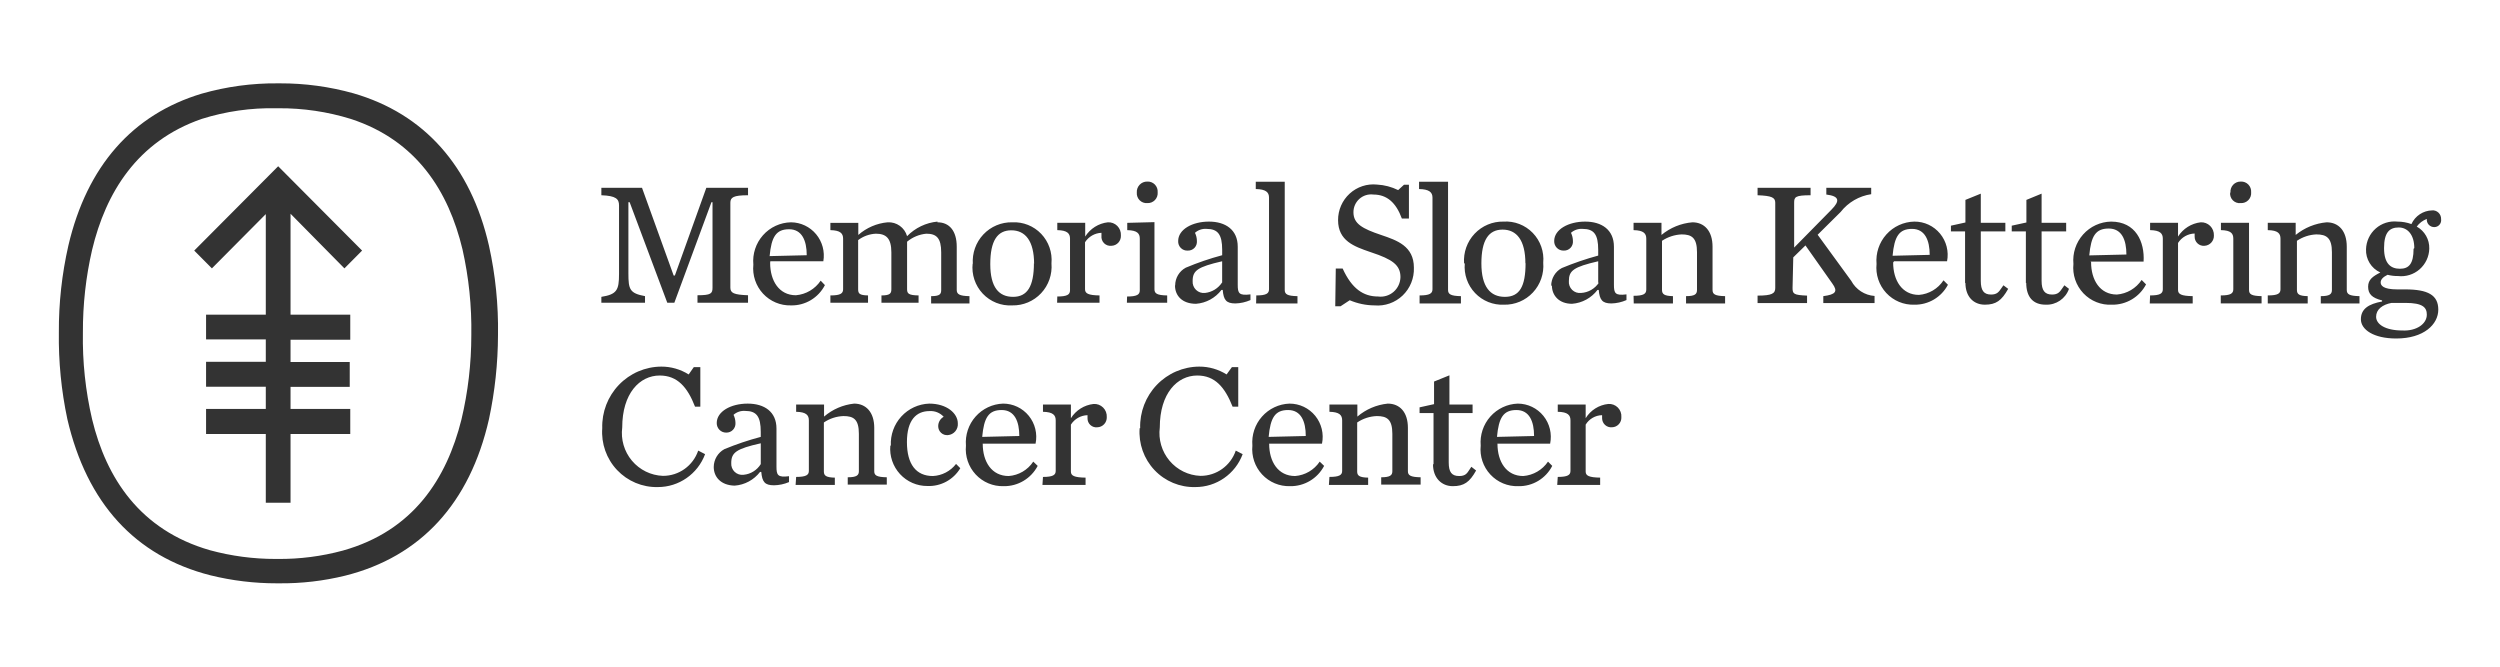 <svg width="180" height="48" viewBox="0 0 180 48" fill="none" xmlns="http://www.w3.org/2000/svg">
<g id="Homepage/Logos-MSKCC">
<path id="Vector" fill-rule="evenodd" clip-rule="evenodd" d="M35.856 24.128C35.849 26.161 35.632 28.188 35.207 30.175C33.833 36.234 30.283 40.09 24.85 41.448C23.293 41.83 21.694 42.015 20.091 41.999H19.926C18.318 42.001 16.716 41.808 15.155 41.423C9.709 40.039 6.248 36.196 4.849 30.175C4.413 28.125 4.209 26.032 4.238 23.936C4.225 21.828 4.456 19.726 4.925 17.671C6.261 11.971 9.531 8.243 14.519 6.744C16.302 6.234 18.149 5.984 20.002 6.001H20.168C21.952 5.996 23.729 6.238 25.448 6.718C30.537 8.191 33.896 11.945 35.207 17.697C35.672 19.799 35.89 21.949 35.856 24.102V24.128ZM25.219 22.654H20.919V15.39L24.799 19.323L26.071 18.042L20.028 11.97L13.984 18.042L15.257 19.323L19.137 15.416V22.654H14.837V24.435H19.137V26.049H14.837V27.843H19.137V29.444H14.837V31.25H19.137V36.195H20.919V31.25H25.219V29.444H20.919V27.855H25.181V26.062H20.919V24.461H25.219V22.654ZM81.85 13.867C81.836 13.659 81.909 13.455 82.052 13.304C82.195 13.152 82.394 13.069 82.601 13.073C82.806 13.061 83.006 13.139 83.15 13.286C83.293 13.433 83.367 13.636 83.352 13.841C83.371 14.05 83.299 14.255 83.155 14.406C83.01 14.556 82.808 14.635 82.601 14.623C82.398 14.639 82.198 14.564 82.054 14.419C81.909 14.273 81.835 14.072 81.85 13.867ZM44.57 19.734C44.57 20.887 44.417 21.194 43.298 21.373V21.796H46.441V21.322C45.334 21.117 45.245 20.835 45.245 19.682V14.558H45.334L48.044 21.796H48.553L51.224 14.558H51.301V20.707C51.301 21.13 51.199 21.258 50.219 21.258V21.796H53.858V21.258C52.84 21.22 52.586 21.104 52.586 20.707V14.597C52.586 14.212 52.802 14.058 53.858 14.058V13.52H50.856L48.591 19.836H48.502L46.224 13.52H43.298V14.058C44.354 14.097 44.57 14.327 44.57 14.789V19.734ZM57.308 21.258C56.086 21.258 55.45 20.208 55.45 18.927L55.463 18.811H59.28C59.4 18.117 59.21 17.406 58.761 16.865C58.313 16.325 57.651 16.011 56.951 16.006C56.181 16.02 55.45 16.357 54.936 16.936C54.422 17.514 54.17 18.282 54.241 19.055C54.164 19.818 54.417 20.578 54.936 21.14C55.455 21.701 56.19 22.011 56.951 21.988C57.976 22.011 58.923 21.444 59.394 20.528L59.089 20.208C58.684 20.811 58.029 21.197 57.308 21.258ZM58.085 18.376C58.085 17.326 57.742 16.506 56.813 16.506C55.884 16.506 55.54 17.044 55.413 18.44L58.085 18.376ZM68.885 17.761C68.885 16.621 68.351 16.006 67.499 16.006V15.955C66.669 16.034 65.893 16.406 65.31 17.005C65.133 16.384 64.552 15.969 63.911 16.006C63.129 16.076 62.389 16.395 61.798 16.916V16.045H59.788V16.57C60.514 16.583 60.704 16.813 60.704 17.185V20.823C60.704 21.131 60.514 21.271 59.788 21.271V21.797H62.498V21.271C61.875 21.259 61.786 21.131 61.786 20.823V17.287C62.155 17.009 62.598 16.849 63.058 16.826C63.783 16.826 64.178 17.134 64.178 18.171V20.823C64.178 21.131 64.076 21.271 63.465 21.271V21.797H66.137V21.271C65.412 21.259 65.31 21.131 65.31 20.823V17.787C65.317 17.659 65.317 17.531 65.31 17.403C65.704 17.074 66.188 16.873 66.697 16.826C67.422 16.826 67.766 17.134 67.766 18.171V20.874C67.766 21.182 67.664 21.323 67.041 21.323V21.848H69.802V21.323C69.076 21.31 68.885 21.182 68.885 20.874V17.761ZM70.044 19.017C69.987 18.229 70.262 17.453 70.802 16.88C71.342 16.307 72.097 15.989 72.881 16.006C73.662 15.966 74.423 16.269 74.965 16.836C75.507 17.404 75.777 18.181 75.706 18.965C75.771 19.754 75.501 20.534 74.962 21.11C74.424 21.686 73.667 22.006 72.881 21.988C72.085 22.035 71.309 21.726 70.759 21.143C70.21 20.56 69.944 19.764 70.031 18.965L70.044 19.017ZM72.814 16.582C73.819 16.582 74.456 17.338 74.456 19.016L74.443 18.939C74.443 20.63 73.96 21.373 72.942 21.373C71.924 21.373 71.3 20.694 71.3 19.016C71.3 17.338 71.809 16.582 72.814 16.582ZM76.125 21.348C76.85 21.348 77.041 21.207 77.041 20.899V17.184C77.041 16.813 76.85 16.582 76.125 16.57V16.044H78.135V17.031C78.496 16.459 79.095 16.082 79.763 16.006C80.017 15.991 80.266 16.086 80.446 16.267C80.626 16.448 80.72 16.698 80.705 16.954C80.715 17.143 80.65 17.328 80.523 17.468C80.396 17.608 80.219 17.69 80.031 17.697C79.834 17.721 79.637 17.654 79.496 17.515C79.355 17.375 79.284 17.178 79.305 16.979C79.3 16.907 79.3 16.834 79.305 16.762C78.825 16.78 78.383 17.034 78.122 17.441V20.823C78.122 21.13 78.351 21.258 79.165 21.271V21.796H76.112L76.125 21.348ZM82.065 20.9C82.065 21.207 81.874 21.349 81.149 21.349L81.136 21.797H84.037V21.272C83.299 21.259 83.121 21.131 83.121 20.823V15.994L81.162 16.045V16.57C81.887 16.583 82.065 16.814 82.065 17.185V20.9ZM85.376 19.273C84.905 19.525 84.612 20.018 84.612 20.554H84.6C84.6 21.271 85.096 21.873 86.114 21.873C86.838 21.819 87.505 21.455 87.946 20.874H88.035C88.099 21.592 88.277 21.848 88.951 21.848C89.324 21.838 89.691 21.755 90.033 21.605V21.195C89.206 21.297 89.117 21.118 89.117 20.503V17.761C89.117 16.544 88.239 15.955 87.043 15.955C85.847 15.955 84.829 16.519 84.829 17.351C84.818 17.538 84.886 17.721 85.018 17.853C85.149 17.985 85.331 18.055 85.516 18.043C85.698 18.051 85.875 17.98 86.002 17.848C86.128 17.715 86.192 17.535 86.177 17.351C86.176 17.147 86.128 16.945 86.038 16.762C86.267 16.556 86.571 16.454 86.877 16.48C87.679 16.48 87.997 16.877 87.997 17.992V18.376C87.104 18.614 86.228 18.914 85.376 19.273ZM87.995 20.349V18.811C86.226 19.221 85.87 19.478 85.87 20.233C85.853 20.473 85.943 20.707 86.115 20.873C86.288 21.039 86.524 21.119 86.761 21.092C87.257 21.039 87.705 20.767 87.982 20.349H87.995ZM91.369 20.823C91.369 21.13 91.178 21.271 90.453 21.271L90.44 21.848H93.418V21.323C92.68 21.31 92.501 21.182 92.501 20.874V13.085H90.415V13.611C91.14 13.623 91.369 13.841 91.369 14.226V20.823ZM96.176 19.336H96.672C97.334 20.797 98.174 21.348 99.217 21.348C99.62 21.402 100.027 21.281 100.336 21.015C100.645 20.748 100.826 20.361 100.833 19.951C100.833 19.08 100.247 18.67 98.733 18.171L98.679 18.152L98.632 18.136C97.516 17.75 96.341 17.344 96.341 15.852C96.337 15.123 96.642 14.427 97.178 13.938C97.715 13.449 98.433 13.213 99.153 13.29C99.679 13.319 100.194 13.454 100.667 13.687L101.087 13.302H101.443V15.736H100.934C100.515 14.584 99.853 14.007 98.886 14.007C98.521 13.959 98.153 14.072 97.877 14.318C97.602 14.563 97.445 14.917 97.448 15.288C97.448 16.108 98.097 16.467 99.433 16.915L99.452 16.922C100.579 17.304 101.8 17.718 101.8 19.272C101.828 20.026 101.533 20.756 100.99 21.276C100.447 21.795 99.709 22.055 98.962 21.988C98.35 21.985 97.745 21.858 97.181 21.617L96.519 22.052H96.138L96.176 19.336ZM103.139 20.823C103.139 21.13 102.935 21.271 102.21 21.271V21.848H105.187V21.323C104.449 21.31 104.259 21.182 104.259 20.874V13.085H102.172V13.611C102.897 13.623 103.139 13.841 103.139 14.226V20.823ZM105.413 18.966C105.356 18.178 105.631 17.402 106.171 16.829C106.711 16.256 107.466 15.938 108.25 15.955C109.038 15.903 109.809 16.201 110.359 16.77C110.91 17.339 111.186 18.123 111.113 18.914C111.178 19.703 110.908 20.483 110.369 21.059C109.831 21.636 109.074 21.955 108.289 21.938C107.506 21.974 106.746 21.668 106.205 21.099C105.663 20.529 105.393 19.751 105.464 18.966H105.413ZM108.187 16.532C109.192 16.532 109.828 17.287 109.828 18.966L109.841 18.94C109.841 20.631 109.408 21.374 108.352 21.374C107.296 21.374 106.66 20.644 106.66 18.966C106.66 17.287 107.182 16.532 108.187 16.532ZM111.686 20.58C111.685 20.043 111.979 19.55 112.45 19.299C113.303 18.944 114.179 18.644 115.071 18.402V17.992C115.071 16.877 114.765 16.48 113.951 16.48C113.645 16.456 113.342 16.557 113.111 16.762C113.201 16.945 113.249 17.147 113.251 17.351C113.266 17.535 113.202 17.715 113.075 17.848C112.949 17.98 112.772 18.051 112.589 18.043C112.405 18.05 112.226 17.98 112.096 17.849C111.965 17.717 111.895 17.537 111.902 17.351C111.902 16.519 112.933 15.955 114.129 15.955C115.325 15.955 116.203 16.544 116.203 17.761V20.503C116.203 21.118 116.292 21.297 117.106 21.195V21.605C116.765 21.755 116.398 21.838 116.025 21.848C115.363 21.848 115.172 21.592 115.109 20.874H115.02C114.579 21.455 113.912 21.819 113.188 21.873C112.246 21.873 111.737 21.271 111.737 20.554L111.686 20.58ZM115.071 18.811V20.374L115.122 20.349C114.835 20.788 114.358 21.064 113.837 21.092C113.601 21.12 113.366 21.039 113.195 20.873C113.025 20.706 112.938 20.471 112.959 20.233C112.959 19.478 113.303 19.221 115.071 18.811ZM117.616 21.297C118.341 21.297 118.532 21.156 118.532 20.848V17.184C118.532 16.813 118.341 16.582 117.616 16.57V16.044H119.626V16.915C120.26 16.392 121.036 16.075 121.853 16.006C122.705 16.006 123.303 16.621 123.303 17.761V20.874C123.303 21.181 123.469 21.309 124.207 21.322V21.848H121.395V21.322C122.031 21.322 122.184 21.181 122.184 20.874V18.158C122.184 17.12 121.802 16.877 121.077 16.877C120.573 16.899 120.085 17.058 119.664 17.338V20.874C119.664 21.181 119.83 21.309 120.453 21.322V21.848H117.629L117.616 21.297ZM130.108 21.284C129.141 21.245 129.064 21.156 129.064 20.733L129.115 18.529L129.993 17.671L131.927 20.413C132.347 20.989 132.169 21.207 131.278 21.322V21.822H134.968V21.309C134.26 21.26 133.626 20.849 133.289 20.22L130.871 16.902L132.525 15.263C133.069 14.568 133.857 14.11 134.726 13.982V13.52H131.495V14.007C132.449 14.123 132.487 14.468 131.864 15.096L129.179 17.825V14.597C129.179 14.187 129.255 14.058 130.362 14.058V13.52H126.545V14.058C127.55 14.097 127.818 14.212 127.818 14.597V20.733C127.818 21.13 127.589 21.284 126.545 21.284V21.822H130.108V21.284ZM136.307 18.901C136.307 20.183 136.943 21.233 138.165 21.233C138.884 21.176 139.536 20.788 139.933 20.183L140.251 20.503C139.778 21.401 138.844 21.955 137.834 21.938C137.07 21.964 136.332 21.656 135.81 21.094C135.289 20.532 135.034 19.77 135.111 19.004C135.044 18.23 135.299 17.462 135.815 16.884C136.331 16.306 137.062 15.97 137.834 15.955C138.549 15.949 139.228 16.267 139.684 16.821C140.141 17.375 140.326 18.106 140.188 18.812H136.371L136.307 18.901ZM137.666 16.48C138.595 16.48 138.938 17.3 138.938 18.35L136.266 18.414C136.394 17.018 136.737 16.48 137.666 16.48ZM141.485 20.387V16.659H140.467V16.249L141.51 16.019V14.392L142.617 13.943V16.044H144.386V16.659H142.617V20.221C142.617 20.913 142.833 21.207 143.355 21.207C143.788 21.207 143.914 21.022 144.112 20.732C144.152 20.672 144.196 20.608 144.246 20.541L144.589 20.797C144.118 21.643 143.711 21.937 142.91 21.937C142.108 21.937 141.51 21.374 141.51 20.362L141.485 20.387ZM145.863 16.659V20.387L145.888 20.362C145.888 21.374 146.372 21.937 147.288 21.937C148.035 21.97 148.717 21.507 148.967 20.797L148.636 20.541C148.587 20.609 148.543 20.672 148.502 20.732C148.305 21.022 148.179 21.207 147.746 21.207C147.224 21.207 146.995 20.913 146.995 20.221V16.659H148.764V16.044H146.995V13.943L145.901 14.392V16.019L144.845 16.249V16.659H145.863ZM150.558 18.876C150.558 20.157 151.194 21.207 152.416 21.207C153.138 21.15 153.794 20.763 154.198 20.157L154.516 20.477C154.036 21.391 153.086 21.956 152.06 21.938C151.287 21.979 150.535 21.678 150.002 21.114C149.468 20.55 149.207 19.779 149.286 19.004C149.215 18.231 149.467 17.463 149.981 16.885C150.495 16.306 151.225 15.97 151.996 15.955C153.777 15.955 154.426 17.415 154.338 18.837H150.52L150.558 18.876ZM151.829 16.454C152.769 16.454 153.101 17.274 153.101 18.325L150.428 18.389C150.556 16.992 150.886 16.454 151.829 16.454ZM154.807 21.271C155.533 21.271 155.723 21.13 155.723 20.823V17.184C155.723 16.813 155.533 16.582 154.807 16.569V16.044H156.818V17.031C157.182 16.461 157.778 16.085 158.447 16.006C158.702 15.991 158.95 16.086 159.133 16.266C159.314 16.447 159.411 16.697 159.401 16.954C159.416 17.345 159.115 17.676 158.727 17.697C158.541 17.715 158.357 17.653 158.222 17.525C158.085 17.398 158.01 17.218 158.014 17.031C158.008 16.958 158.008 16.885 158.014 16.813C157.528 16.827 157.081 17.081 156.818 17.492V20.874C156.818 21.181 157.047 21.309 157.874 21.322V21.848H154.782L154.807 21.271ZM160.798 20.823C160.798 21.13 160.608 21.271 159.896 21.271V21.847H162.834V21.322C162.097 21.309 161.93 21.181 161.93 20.874V16.044H159.907V16.569C160.633 16.582 160.798 16.813 160.798 17.184V20.823ZM160.594 13.867C160.576 13.66 160.645 13.456 160.786 13.304C160.928 13.152 161.125 13.069 161.331 13.073C161.536 13.061 161.736 13.139 161.88 13.286C162.023 13.433 162.097 13.636 162.082 13.841C162.101 14.05 162.029 14.255 161.885 14.406C161.741 14.556 161.539 14.635 161.331 14.623C161.125 14.647 160.919 14.576 160.77 14.429C160.622 14.282 160.548 14.076 160.569 13.867H160.594ZM164.195 20.823C164.195 21.13 164.017 21.271 163.279 21.271V21.848H166.155V21.322C165.532 21.309 165.379 21.181 165.379 20.874V17.338C165.794 17.058 166.278 16.898 166.777 16.877C167.503 16.877 167.898 17.12 167.898 18.158V20.874C167.898 21.181 167.733 21.322 167.097 21.322V21.848H169.883V21.322C169.145 21.309 168.967 21.181 168.967 20.874V17.761C168.967 16.621 168.381 16.006 167.517 16.006C166.701 16.08 165.925 16.396 165.289 16.915V16.044H163.279V16.57C164.017 16.582 164.195 16.813 164.195 17.184V20.823ZM175.074 15.148C175.252 15.125 175.433 15.183 175.566 15.307C175.698 15.43 175.769 15.607 175.76 15.788C175.779 15.929 175.737 16.072 175.644 16.179C175.551 16.287 175.419 16.35 175.277 16.352C175.124 16.356 174.976 16.294 174.871 16.182C174.766 16.069 174.715 15.916 174.73 15.763C174.441 15.872 174.189 16.063 174.005 16.314C174.578 16.631 174.927 17.244 174.908 17.902C174.895 18.474 174.641 19.013 174.214 19.388C173.786 19.763 173.22 19.94 172.657 19.875C172.403 19.878 172.15 19.848 171.906 19.785C171.588 19.939 171.409 20.118 171.409 20.336C171.409 20.554 171.588 20.836 172.592 20.836H173.165C174.819 20.836 175.557 21.246 175.557 22.296C175.557 23.347 174.526 24.372 172.528 24.372C170.9 24.372 169.984 23.731 169.984 22.988C169.984 22.245 170.532 21.886 171.511 21.707V21.63C170.773 21.451 170.505 21.156 170.505 20.644C170.505 20.131 170.837 19.901 171.384 19.619C170.731 19.325 170.323 18.66 170.354 17.941C170.371 17.367 170.626 16.827 171.056 16.45C171.485 16.074 172.051 15.894 172.618 15.955C172.961 15.955 173.301 16.016 173.622 16.134C173.893 15.541 174.476 15.158 175.124 15.148H175.074ZM173.191 21.809C174.451 21.809 174.731 22.142 174.731 22.654C174.731 23.333 173.967 23.846 172.975 23.795C171.716 23.795 171.08 23.333 171.08 22.808C171.08 22.283 171.524 21.937 172.187 21.809H173.191ZM173.829 17.864C173.829 16.916 173.357 16.378 172.708 16.378C172.06 16.378 171.652 16.711 171.652 17.864C171.652 19.017 172.162 19.35 172.798 19.35C173.434 19.35 173.777 19.004 173.777 17.915L173.829 17.864ZM44.56 27.711C43.76 28.545 43.328 29.669 43.362 30.829C43.28 31.939 43.666 33.032 44.427 33.84C45.188 34.647 46.252 35.094 47.358 35.069C48.875 35.075 50.235 34.129 50.767 32.699L50.271 32.443C49.899 33.537 48.875 34.269 47.727 34.262C46.865 34.23 46.056 33.833 45.499 33.17C44.942 32.507 44.689 31.638 44.8 30.777C44.8 28.318 46.06 27.037 47.498 27.037C48.77 27.037 49.495 27.869 50.042 29.279H50.424V26.434H49.953L49.584 26.96C48.993 26.589 48.309 26.393 47.612 26.396C46.46 26.402 45.36 26.876 44.56 27.711ZM51.389 33.621C51.394 33.086 51.686 32.596 52.153 32.34C53.006 31.987 53.882 31.692 54.774 31.456V31.097C54.774 29.983 54.468 29.586 53.654 29.586C53.348 29.561 53.044 29.663 52.814 29.867C52.904 30.051 52.952 30.252 52.954 30.457C52.965 30.639 52.9 30.817 52.774 30.948C52.648 31.08 52.474 31.152 52.293 31.148C52.109 31.152 51.932 31.08 51.803 30.95C51.673 30.819 51.602 30.641 51.605 30.457C51.605 29.624 52.623 29.06 53.832 29.06C55.041 29.06 55.906 29.65 55.906 30.854V33.595C55.906 34.21 55.995 34.39 56.809 34.287V34.71C56.467 34.857 56.1 34.935 55.728 34.941C55.066 34.941 54.875 34.697 54.812 33.98H54.723C54.279 34.556 53.613 34.915 52.891 34.966C51.898 34.941 51.389 34.338 51.389 33.621ZM54.775 31.917V33.416C54.506 33.852 54.049 34.137 53.541 34.184C53.306 34.216 53.069 34.139 52.896 33.975C52.723 33.811 52.633 33.577 52.65 33.339C52.65 32.583 53.007 32.314 54.775 31.917ZM57.322 34.338C58.047 34.338 58.238 34.197 58.238 33.903V30.265C58.238 29.893 58.047 29.662 57.322 29.65V29.124H59.332V29.995C59.942 29.47 60.697 29.144 61.495 29.06C62.347 29.06 62.946 29.675 62.946 30.803V33.928C62.946 34.223 63.111 34.351 63.849 34.364V34.889H61.037V34.364C61.673 34.364 61.839 34.223 61.839 33.928V31.238C61.839 30.188 61.457 29.957 60.732 29.957C60.227 29.973 59.737 30.133 59.319 30.418V33.954C59.319 34.249 59.485 34.377 60.108 34.39V34.915H57.284L57.322 34.338ZM64.893 29.99C64.374 30.558 64.103 31.312 64.141 32.084H64.103C64.038 32.835 64.291 33.579 64.8 34.133C65.309 34.686 66.026 34.998 66.775 34.992C67.737 35.032 68.644 34.541 69.141 33.711L68.836 33.403C68.433 33.924 67.824 34.242 67.169 34.274C65.96 34.274 65.299 33.429 65.299 31.827C65.299 30.226 65.986 29.598 66.927 29.598C67.311 29.573 67.685 29.724 67.945 30.008C67.7 30.145 67.549 30.405 67.551 30.687C67.55 30.869 67.626 31.042 67.759 31.164C67.892 31.287 68.071 31.346 68.251 31.328C68.457 31.311 68.648 31.213 68.781 31.054C68.915 30.895 68.981 30.69 68.963 30.482C68.963 29.765 68.174 29.06 66.902 29.06C66.135 29.087 65.412 29.422 64.893 29.99ZM70.757 31.956C70.757 33.237 71.393 34.274 72.627 34.274C73.344 34.222 73.997 33.839 74.395 33.237L74.714 33.544C74.234 34.458 73.284 35.023 72.258 35.004C71.499 35.026 70.767 34.719 70.248 34.16C69.73 33.601 69.475 32.845 69.548 32.084C69.485 31.321 69.735 30.566 70.24 29.995C70.745 29.424 71.461 29.086 72.22 29.06C72.938 29.057 73.619 29.38 74.073 29.939C74.528 30.499 74.707 31.235 74.561 31.943H70.744L70.757 31.956ZM72.118 29.522C73.059 29.522 73.39 30.355 73.39 31.392L70.718 31.456C70.845 30.073 71.176 29.522 72.118 29.522ZM75.094 34.339C75.82 34.339 76.011 34.198 76.011 33.903V30.265C76.011 29.893 75.82 29.663 75.094 29.65V29.125H77.105V30.111C77.465 29.538 78.064 29.161 78.733 29.086C78.99 29.067 79.241 29.161 79.424 29.342C79.607 29.524 79.703 29.776 79.688 30.034C79.695 30.221 79.627 30.403 79.501 30.54C79.374 30.677 79.199 30.758 79.013 30.765C78.83 30.787 78.645 30.728 78.508 30.602C78.371 30.477 78.296 30.297 78.301 30.111C78.295 30.039 78.295 29.966 78.301 29.893C77.815 29.906 77.367 30.16 77.105 30.572V33.954C77.105 34.249 77.334 34.377 78.161 34.39V34.915H75.056L75.094 34.339ZM83.29 27.711C82.49 28.545 82.058 29.669 82.092 30.829H82.054C81.971 31.941 82.359 33.037 83.123 33.845C83.887 34.653 84.955 35.097 86.062 35.069C87.579 35.075 88.94 34.129 89.472 32.699L88.976 32.443C88.604 33.537 87.579 34.269 86.431 34.262C85.569 34.23 84.761 33.833 84.204 33.17C83.647 32.507 83.393 31.638 83.505 30.777C83.505 28.318 84.764 27.037 86.202 27.037C87.474 27.037 88.187 27.869 88.747 29.279H89.154V26.434H88.696L88.314 26.96C87.722 26.589 87.039 26.393 86.342 26.396C85.19 26.402 84.09 26.876 83.29 27.711ZM91.38 31.956C91.38 33.237 92.016 34.274 93.25 34.274C93.966 34.218 94.618 33.836 95.019 33.237L95.337 33.544C94.857 34.458 93.908 35.023 92.881 35.004C92.122 35.026 91.39 34.719 90.871 34.16C90.353 33.601 90.098 32.845 90.171 32.084C90.108 31.321 90.358 30.566 90.863 29.995C91.368 29.424 92.084 29.086 92.843 29.06C93.561 29.057 94.242 29.38 94.697 29.939C95.151 30.499 95.33 31.235 95.184 31.943H91.367L91.38 31.956ZM92.743 29.522C93.684 29.522 94.015 30.355 94.015 31.392L91.343 31.456C91.47 30.073 91.801 29.522 92.743 29.522ZM95.719 34.338C96.445 34.338 96.635 34.197 96.635 33.903V30.265C96.635 29.893 96.445 29.662 95.719 29.649V29.124H97.73V29.995C98.348 29.467 99.111 29.141 99.918 29.06C100.783 29.06 101.369 29.675 101.369 30.802V33.928C101.369 34.223 101.547 34.351 102.285 34.364V34.889H99.447V34.364C100.084 34.364 100.249 34.223 100.249 33.928V31.238C100.249 30.188 99.855 29.957 99.129 29.957C98.625 29.975 98.136 30.134 97.717 30.418V33.954C97.717 34.248 97.882 34.377 98.506 34.39V34.915H95.681L95.719 34.338ZM103.214 29.739V33.428H103.176C103.176 34.415 103.799 35.004 104.6 35.004C105.402 35.004 105.809 34.722 106.28 33.877L105.937 33.608C105.892 33.672 105.854 33.733 105.818 33.789C105.625 34.092 105.509 34.274 105.059 34.274C104.524 34.274 104.308 33.992 104.308 33.3V29.739H106.026V29.124H104.359V27.023L103.252 27.471V29.098L102.209 29.329V29.739H103.214ZM107.818 31.956C107.818 33.237 108.454 34.274 109.676 34.274C110.395 34.218 111.05 33.836 111.457 33.237L111.762 33.544C111.292 34.46 110.344 35.027 109.32 35.004C108.559 35.031 107.825 34.724 107.305 34.164C106.785 33.605 106.532 32.846 106.61 32.084C106.546 31.321 106.797 30.566 107.302 29.995C107.807 29.424 108.522 29.086 109.281 29.06C109.997 29.061 110.675 29.385 111.126 29.944C111.578 30.503 111.755 31.237 111.61 31.943H107.793L107.818 31.956ZM109.181 29.522C110.123 29.522 110.453 30.355 110.453 31.392L107.782 31.456C107.909 30.073 108.24 29.522 109.181 29.522ZM112.158 34.338C112.883 34.338 113.074 34.197 113.074 33.902V30.264C113.074 29.892 112.883 29.662 112.158 29.649V29.124H114.168V30.11C114.524 29.533 115.125 29.154 115.797 29.085C116.052 29.066 116.303 29.16 116.484 29.342C116.665 29.524 116.758 29.776 116.738 30.033C116.749 30.221 116.683 30.405 116.555 30.543C116.428 30.681 116.251 30.76 116.064 30.764C115.881 30.782 115.699 30.721 115.563 30.596C115.428 30.472 115.351 30.295 115.351 30.11C115.346 30.038 115.346 29.965 115.351 29.892C114.868 29.902 114.423 30.158 114.168 30.571V33.953C114.168 34.248 114.397 34.376 115.211 34.389V34.914H112.12L112.158 34.338ZM33.935 24.125C33.969 22.049 33.755 19.977 33.299 17.953C32.306 13.802 30.016 10.113 25.258 8.563C23.576 8.043 21.825 7.784 20.066 7.794H19.901C18.078 7.756 16.26 8.015 14.519 8.563C9.862 10.177 7.61 13.892 6.631 17.991C6.182 19.94 5.96 21.935 5.969 23.936C5.931 26.039 6.154 28.139 6.631 30.187C7.648 34.402 10.066 38.168 15.117 39.616C16.656 40.035 18.243 40.246 19.837 40.244H19.99C21.575 40.259 23.154 40.057 24.685 39.642C29.774 38.219 32.166 34.44 33.222 30.213C33.697 28.219 33.936 26.175 33.935 24.125Z" fill="#333333"/>
</g>
</svg>
